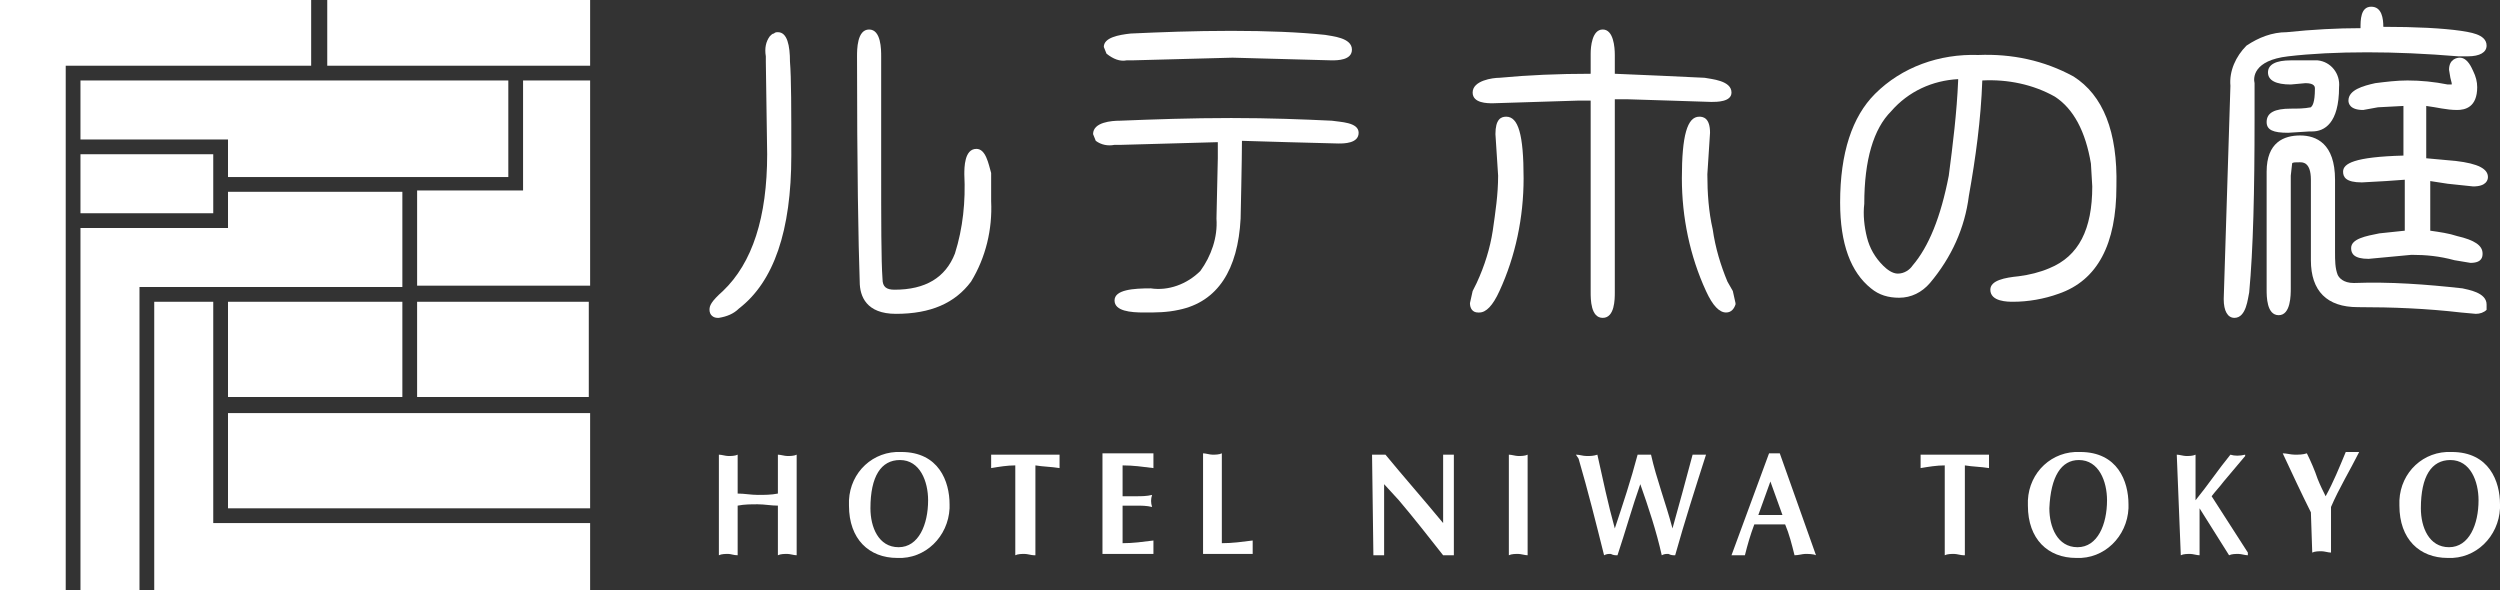 <?xml version="1.0" encoding="utf-8"?>
<!-- Generator: Adobe Illustrator 27.4.0, SVG Export Plug-In . SVG Version: 6.00 Build 0)  -->
<svg version="1.1" id="logo" xmlns="http://www.w3.org/2000/svg" xmlns:xlink="http://www.w3.org/1999/xlink" x="0px" y="0px"
	 viewBox="0 0 186.4 44" style="enable-background:new 0 0 186.4 44;" xml:space="preserve">
<rect x="0" y="0" width="186.4" height="44" fill="#333333" stroke="none"/>
<style type="text/css">
	.st0{fill:#FFFFFF;}
</style>
<g id="レイヤー_2_00000183227428910884415420000000624183974934045856_">
	<g id="レイヤー_1">
		<path id="パス_2" class="st0" d="M58,2.4c-0.1,0-0.2,0-0.3,0.1c-0.1,0-0.2,0.1-0.3,0.2c-0.3,0.4-0.4,0.9-0.3,1.5v0.4l0.1,6.9
			c0,4.7-1.1,8.1-3.3,10.2c-0.9,0.8-1,1.1-1,1.4c0,0.4,0.3,0.6,0.6,0.6c0,0,0.1,0,0.1,0c0.6-0.1,1.1-0.3,1.5-0.7
			c2.6-2,3.9-5.8,3.9-11.4c0-3.4,0-5.8-0.1-7C58.9,3.4,58.7,2.4,58,2.4z"/>
		<path id="パス_3" class="st0" d="M72.8,11.1c-0.9,0-0.9,1.4-0.9,1.9c0.1,2-0.1,4-0.7,5.9c-0.7,1.8-2.2,2.7-4.5,2.7
			c-0.6,0-0.9-0.2-0.9-0.8c-0.1-1.4-0.1-4.2-0.1-8.6v-8c0-0.5,0-2-0.9-2s-0.9,1.5-0.9,2c0,8.3,0.1,14,0.2,16.8
			c0,1.1,0.5,2.4,2.7,2.4c2.6,0,4.4-0.8,5.6-2.4c1.1-1.8,1.6-3.9,1.5-6l0-2.1C73.7,12.2,73.5,11.1,72.8,11.1z"/>
		<path id="パス_4" class="st0" d="M99.3,9c-2.1-0.1-4.6-0.2-7.5-0.2c-3,0-5.8,0.1-8.3,0.2c-0.6,0-2,0.1-2,1l0.2,0.5
			c0.4,0.3,0.9,0.4,1.4,0.3l0.5,0l7.2-0.2c0,0.4,0,1.2,0,1.2l-0.1,4.5c0.1,1.4-0.4,2.8-1.2,3.9c-1,1-2.4,1.5-3.7,1.3
			c-1.3,0-2.7,0.1-2.7,0.9c0,0.8,1.2,0.9,2.2,0.9l0,0c0.9,0,1.7,0,2.6-0.2c2.9-0.6,4.4-3,4.6-6.8c0,0,0.1-4.5,0.1-5.8l3.4,0.1
			l3.8,0.1c0.4,0,1.5,0,1.5-0.8C101.3,9.1,99.9,9.1,99.3,9z"/>
		<path id="パス_5" class="st0" d="M84,4.5l0.4,0l7.5-0.2l7.4,0.2c0.4,0,1.5,0,1.5-0.8c0-0.9-1.5-1-2-1.1c-1.9-0.2-4.3-0.3-7-0.3
			c-2.8,0-5.3,0.1-7.5,0.2c-0.9,0.1-2,0.3-2,1l0.2,0.5C83,4.4,83.5,4.6,84,4.5z"/>
		<path id="パス_6" class="st0" d="M129.1,6.9c0-0.9-1.5-1-2-1.1c-2-0.1-4.3-0.2-6.7-0.3V4.1c0-0.6-0.1-1.9-0.9-1.9
			s-0.9,1.3-0.9,1.8v1.5c-2.4,0-4.7,0.1-6.8,0.3c-0.5,0-2,0.2-2,1.1c0,0.8,1.1,0.8,1.5,0.8l3.2-0.1l3.2-0.1h0.9c0,0.7,0,14.3,0,14.3
			c0,0.5,0,1.9,0.9,1.9s0.9-1.4,0.9-1.9V7.4h0.9l3.2,0.1l3.1,0.1C128,7.6,129.1,7.6,129.1,6.9z"/>
		<path id="パス_7" class="st0" d="M128.8,21c-0.5-1.2-0.9-2.5-1.1-3.9c-0.3-1.3-0.4-2.7-0.4-4.1l0.2-3.1c0-1.1-0.5-1.2-0.8-1.2
			c-0.9,0-1.3,1.4-1.3,4.6c0,2.9,0.6,5.8,1.8,8.4c0.5,1.1,1,1.6,1.5,1.6c0.4,0,0.6-0.3,0.7-0.6c0,0,0-0.1,0-0.1l-0.2-0.9L128.8,21z"
			/>
		<path id="パス_8" class="st0" d="M112.3,8.7c-0.4,0-0.8,0.2-0.8,1.3l0.2,3.1c0,1.4-0.2,2.7-0.4,4.1c-0.2,1.3-0.6,2.6-1.2,3.9
			l-0.3,0.6l-0.2,0.9c0,0.4,0.2,0.7,0.6,0.7c0,0,0.1,0,0.1,0c0.5,0,1-0.5,1.5-1.6c1.2-2.6,1.8-5.5,1.8-8.4
			C113.6,10,113.2,8.7,112.3,8.7z"/>
		<path id="パス_9" class="st0" d="M154.6,5.7c-2.2-1.2-4.6-1.7-7.1-1.6c-2.9-0.1-5.7,0.9-7.7,2.9c-1.7,1.7-2.6,4.4-2.6,8.1
			c0,3.1,0.8,5.2,2.3,6.4c0.6,0.5,1.3,0.7,2.1,0.7c0.9,0,1.7-0.4,2.3-1.1c1.6-1.9,2.6-4.1,2.9-6.5c0.5-2.8,0.9-5.7,1-8.6
			c1.9-0.1,3.8,0.3,5.4,1.2c1.4,0.9,2.3,2.6,2.7,5l0.1,1.7c0,3.2-1,5.2-3.2,6.1c-0.7,0.3-1.5,0.5-2.3,0.6c-1,0.1-2.1,0.3-2.1,1
			c0,0.9,1.3,0.9,1.7,0.9c1.1,0,2.3-0.2,3.4-0.6c2.9-1,4.3-3.7,4.3-8C157.9,9.8,156.8,7.1,154.6,5.7z M146,6
			c-0.1,2.4-0.4,4.8-0.7,7.1c-0.6,3.1-1.5,5.3-2.7,6.7c-0.2,0.3-0.6,0.6-1.1,0.6c-0.4,0-0.8-0.3-1.1-0.6c-0.6-0.6-1-1.3-1.2-2.1
			c-0.2-0.8-0.3-1.7-0.2-2.5c0-3.3,0.7-5.6,2-6.9c1.3-1.5,3.1-2.3,5-2.4L146,6z"/>
		<path id="パス_10" class="st0" d="M170.6,4.2c1.7-0.2,3.7-0.3,5.9-0.3c2.1,0,4.4,0.1,6.8,0.3l0.7,0c0.9,0,1.4-0.3,1.4-0.8
			c0-0.9-1.4-1-1.9-1.1c-1.4-0.2-3.4-0.3-5.8-0.3c0-0.6-0.1-1.5-0.9-1.5S176,1.5,176,2.1c-1.7,0-3.6,0.1-5.5,0.3c-1.1,0-2.1,0.4-3,1
			c-0.8,0.8-1.3,1.9-1.2,3l-0.5,15.9c0,0.9,0.3,1.4,0.8,1.4c0.9,0,1-1.5,1.1-1.9c0.3-3.2,0.4-7.6,0.4-12.9l0-1.3V6.2
			C168,5.8,168,4.5,170.6,4.2z"/>
		<path id="パス_11" class="st0" d="M172.3,8c-0.5,0.1-1,0.1-1.5,0.1c-1.2,0-1.8,0.3-1.8,1c0,0.6,0.5,0.8,1.6,0.8l1.6-0.1l0.2,0
			c0.9,0,2-0.6,2-3.3c0.1-1-0.6-1.9-1.6-2c-0.1,0-0.3,0-0.4,0h-1.6c-1.1,0-1.7,0.3-1.7,0.9s0.6,0.9,1.7,0.9l1.1-0.1
			c0.7,0,0.7,0.3,0.7,0.4C172.6,7.7,172.4,7.9,172.3,8z"/>
		<path id="パス_12" class="st0" d="M185.4,22.7c0-0.9-1.4-1.1-1.8-1.2c-2.7-0.3-5.4-0.5-8.1-0.4c-0.8,0-1.1-0.4-1.2-0.6
			c-0.2-0.5-0.2-1.1-0.2-1.7v-1.4l0-4c0-2.7-1.4-3.3-2.6-3.3s-2.5,0.5-2.5,2.7v8.8c0,0.5,0,1.9,0.9,1.9s0.9-1.5,0.9-2l0-8.4l0.1-0.9
			c0-0.1,0.2-0.1,0.6-0.1c0.2,0,0.8,0,0.8,1.3l0,6c0,2.3,1.2,3.5,3.5,3.5c2.6,0,5.1,0.1,7.7,0.4l1.1,0.1c0.3,0,0.6-0.1,0.8-0.3
			C185.4,23,185.4,22.9,185.4,22.7C185.4,22.7,185.4,22.7,185.4,22.7z"/>
		<path id="パス_13" class="st0" d="M182.5,13.7l1.9,0.2c1,0,1.1-0.5,1.1-0.7c0-0.6-0.7-1-2.4-1.2l-2.2-0.2V7.9
			c0.8,0.1,1.5,0.3,2.3,0.3c0.6,0,1.5-0.2,1.5-1.7c0-0.4-0.1-0.8-0.3-1.2c-0.1-0.2-0.4-1-1-1c-0.2,0-0.8,0.1-0.8,0.9l0.1,0.6
			l0.1,0.4v0.1h-0.3c-1-0.2-2-0.3-3-0.3c-0.8,0-1.6,0.1-2.4,0.2c-0.9,0.2-2,0.5-2,1.3c0,0.2,0.1,0.7,1.1,0.7l1.1-0.2l1.9-0.1v3.7
			c-3.7,0.1-4.5,0.6-4.5,1.2c0,0.4,0.2,0.8,1.4,0.8l1.8-0.1l1.4-0.1v3.8l-1.9,0.2c-1,0.2-2.1,0.4-2.1,1.1c0,0.4,0.2,0.8,1.3,0.8
			l3.2-0.3c1.1,0,2.1,0.1,3.2,0.4l1.2,0.2c0.9,0,0.9-0.5,0.9-0.7c0-0.6-0.6-1-1.9-1.3c-0.6-0.2-1.3-0.3-2-0.4v-3.7L182.5,13.7z"/>
		<path id="パス_14" class="st0" d="M53.6,33.9c0.2,0,0.5,0.1,0.7,0.1s0.5,0,0.7-0.1v2.9c0.5,0,1,0.1,1.5,0.1s1,0,1.5-0.1v-2.9
			c0.2,0,0.5,0.1,0.7,0.1s0.5,0,0.7-0.1v7.5c-0.2,0-0.5-0.1-0.7-0.1s-0.5,0-0.7,0.1v-3.7c-0.5,0-1-0.1-1.5-0.1s-1,0-1.5,0.1v3.7
			c-0.3,0-0.5-0.1-0.7-0.1s-0.5,0-0.7,0.1V33.9z"/>
		<path id="パス_15" class="st0" d="M67.1,34.3c1.5,0,2.1,1.6,2.1,3c0,1.8-0.7,3.5-2.2,3.5s-2.1-1.5-2.1-2.9
			C64.9,35.5,65.7,34.3,67.1,34.3z M70.8,37.6c0-1.7-0.8-3.9-3.6-3.9c-2.1-0.1-3.8,1.5-3.9,3.6c0,0.1,0,0.3,0,0.4
			c0,2.5,1.5,3.9,3.6,3.9c2.1,0.1,3.8-1.6,3.9-3.7C70.8,37.8,70.8,37.7,70.8,37.6z"/>
		<path id="パス_16" class="st0" d="M77.1,41.4c-0.2,0-0.5-0.1-0.7-0.1s-0.5,0-0.7,0.1v-6.7c-0.6,0-1.2,0.1-1.8,0.2
			c0-0.2,0-0.3,0-0.5c0-0.2,0-0.3,0-0.5h5.1c0,0.2,0,0.3,0,0.5c0,0.2,0,0.3,0,0.5c-0.6-0.1-1.2-0.1-1.8-0.2V41.4z"/>
		<path id="パス_17" class="st0" d="M86,33.9c0,0.2,0,0.3,0,0.5c0,0.2,0,0.3,0,0.5c-0.8-0.1-1.5-0.2-2.3-0.2V37h1
			c0.4,0,0.8,0,1.2-0.1c-0.1,0.3-0.1,0.6,0,0.9c-0.4-0.1-0.8-0.1-1.2-0.1h-1v2.8c0.8,0,1.5-0.1,2.3-0.2c0,0.2,0,0.3,0,0.5
			c0,0.2,0,0.3,0,0.5h-3.8v-7.5H86z"/>
		<path id="パス_18" class="st0" d="M91.1,40.5c0.8,0,1.5-0.1,2.3-0.2c0,0.2,0,0.3,0,0.5c0,0.2,0,0.3,0,0.5h-3.7v-7.5
			c0.2,0,0.5,0.1,0.7,0.1s0.5,0,0.7-0.1L91.1,40.5z"/>
		<path id="パス_19" class="st0" d="M102.3,33.9h1c1.4,1.7,2.9,3.4,4.3,5.1v-5.1c0.1,0,0.3,0,0.4,0c0.1,0,0.3,0,0.4,0v7.5h-0.8
			c-1.1-1.4-2.2-2.8-3.3-4.1l-1.1-1.2v5.3c-0.1,0-0.3,0-0.4,0c-0.1,0-0.3,0-0.4,0L102.3,33.9z"/>
		<path id="パス_20" class="st0" d="M112.5,33.9c0.2,0,0.5,0.1,0.7,0.1s0.5,0,0.7-0.1v7.5c-0.2,0-0.5-0.1-0.7-0.1s-0.5,0-0.7,0.1
			V33.9z"/>
		<path id="パス_21" class="st0" d="M117.5,33.9c0.3,0,0.5,0.1,0.8,0.1s0.5,0,0.8-0.1c0.4,1.8,0.8,3.7,1.3,5.5
			c0.6-1.8,1.2-3.6,1.7-5.5c0.2,0,0.3,0,0.5,0c0.2,0,0.3,0,0.5,0c0.4,1.8,1.1,3.6,1.6,5.5c0.5-1.8,1-3.6,1.5-5.5c0.2,0,0.3,0,0.5,0
			c0.2,0,0.3,0,0.5,0c-0.8,2.5-1.6,5-2.3,7.5c-0.2,0-0.3,0-0.5-0.1c-0.2,0-0.3,0-0.5,0.1c-0.4-1.8-1-3.6-1.6-5.3
			c-0.6,1.7-1.1,3.5-1.7,5.3c-0.2,0-0.3,0-0.5-0.1c-0.2,0-0.3,0-0.5,0.1c-0.6-2.4-1.2-4.8-1.9-7.2L117.5,33.9z"/>
		<path id="パス_22" class="st0" d="M131.1,38.4l0.9-2.5l0.9,2.5H131.1z M133.1,39.1c0.3,0.7,0.5,1.5,0.7,2.3
			c0.3,0,0.6-0.1,0.8-0.1s0.6,0,0.8,0.1l-2.7-7.6c-0.1,0-0.2,0-0.4,0c-0.1,0-0.3,0-0.4,0l-2.8,7.6c0.2,0,0.3,0,0.5,0
			c0.2,0,0.3,0,0.5,0c0.2-0.8,0.4-1.5,0.7-2.3L133.1,39.1z"/>
		<path id="パス_23" class="st0" d="M146.4,41.4c-0.2,0-0.5-0.1-0.7-0.1s-0.5,0-0.7,0.1v-6.7c-0.6,0-1.2,0.1-1.8,0.2
			c0-0.2,0-0.3,0-0.5c0-0.2,0-0.3,0-0.5h5.1c0,0.2,0,0.3,0,0.5c0,0.2,0,0.3,0,0.5c-0.6-0.1-1.2-0.1-1.8-0.2V41.4z"/>
		<path id="パス_24" class="st0" d="M155,34.3c1.5,0,2.1,1.6,2.1,3c0,1.8-0.7,3.5-2.2,3.5s-2.1-1.5-2.1-2.9
			C152.9,35.5,153.7,34.3,155,34.3z M158.7,37.6c0-1.7-0.8-3.9-3.6-3.9c-2.1-0.1-3.8,1.5-3.9,3.6c0,0.1,0,0.3,0,0.4
			c0,2.5,1.5,3.9,3.6,3.9c2.1,0.1,3.8-1.6,3.9-3.7C158.7,37.8,158.7,37.7,158.7,37.6L158.7,37.6z"/>
		<path id="パス_25" class="st0" d="M162.3,33.9c0.2,0,0.5,0.1,0.7,0.1s0.5,0,0.7-0.1v3.4c0.9-1.1,1.7-2.3,2.6-3.4
			c0.3,0.1,0.7,0.1,1.1,0V34l-1.6,1.9c-0.3,0.4-0.6,0.7-0.9,1.1l2.7,4.2v0.2c-0.2,0-0.5-0.1-0.7-0.1s-0.5,0-0.7,0.1l-2.2-3.5v3.5
			c-0.2,0-0.5-0.1-0.7-0.1s-0.5,0-0.7,0.1L162.3,33.9z"/>
		<path id="パス_26" class="st0" d="M172.3,38.2c-0.7-1.4-1.4-2.9-2.1-4.4c0.3,0,0.6,0.1,0.9,0.1s0.6,0,0.9-0.1
			c0.3,0.6,0.6,1.3,0.8,1.9c0.2,0.5,0.4,0.9,0.6,1.3c0.6-1.1,1-2.1,1.5-3.3c0.2,0,0.3,0,0.5,0c0.2,0,0.3,0,0.5,0
			c-0.7,1.4-1.5,2.7-2.1,4.1v3.4c-0.2,0-0.5-0.1-0.7-0.1s-0.5,0-0.7,0.1L172.3,38.2z"/>
		<path id="パス_27" class="st0" d="M182.7,34.3c1.5,0,2.1,1.6,2.1,3c0,1.8-0.7,3.5-2.2,3.5s-2.1-1.5-2.1-2.9
			C180.5,35.5,181.3,34.3,182.7,34.3z M186.4,37.6c0-1.7-0.8-3.9-3.6-3.9c-2.1-0.1-3.8,1.5-3.9,3.6c0,0.1,0,0.3,0,0.4
			c0,2.5,1.5,3.9,3.6,3.9c2.1,0.1,3.8-1.6,3.9-3.7C186.4,37.8,186.4,37.7,186.4,37.6L186.4,37.6z"/>
		<path id="パス_28" class="st0" d="M15.9,11.5H6v4.4h9.9V11.5z"/>
		<path id="パス_29" class="st0" d="M6,10.4h11v2.8h20.9V6H6V10.4z"/>
		<path id="パス_30" class="st0" d="M17,22.5v7.1h13v-7.1H17z"/>
		<path id="パス_31" class="st0" d="M16.7,21.4H30v-7.1H17V17H6V44h4.4V21.4H16.7z"/>
		<rect id="長方形_2" x="24.4" class="st0" width="19.6" height="4.9"/>
		<rect id="長方形_3" x="31.1" y="22.5" class="st0" width="12.8" height="7.1"/>
		<path id="パス_32" class="st0" d="M44,30.8H17v7.1H44V30.8z"/>
		<path id="パス_33" class="st0" d="M4.9,17L4.9,17v-6.6l0,0V4.9h18.3V0H0v44h4.9V17z"/>
		<path id="パス_34" class="st0" d="M15.9,39V22.5h-4.4V44H44V39H15.9z"/>
		<path id="パス_35" class="st0" d="M39,6v8.2h-7.9v7.1H44V6H39z"/>
	</g>
</g>
</svg>
